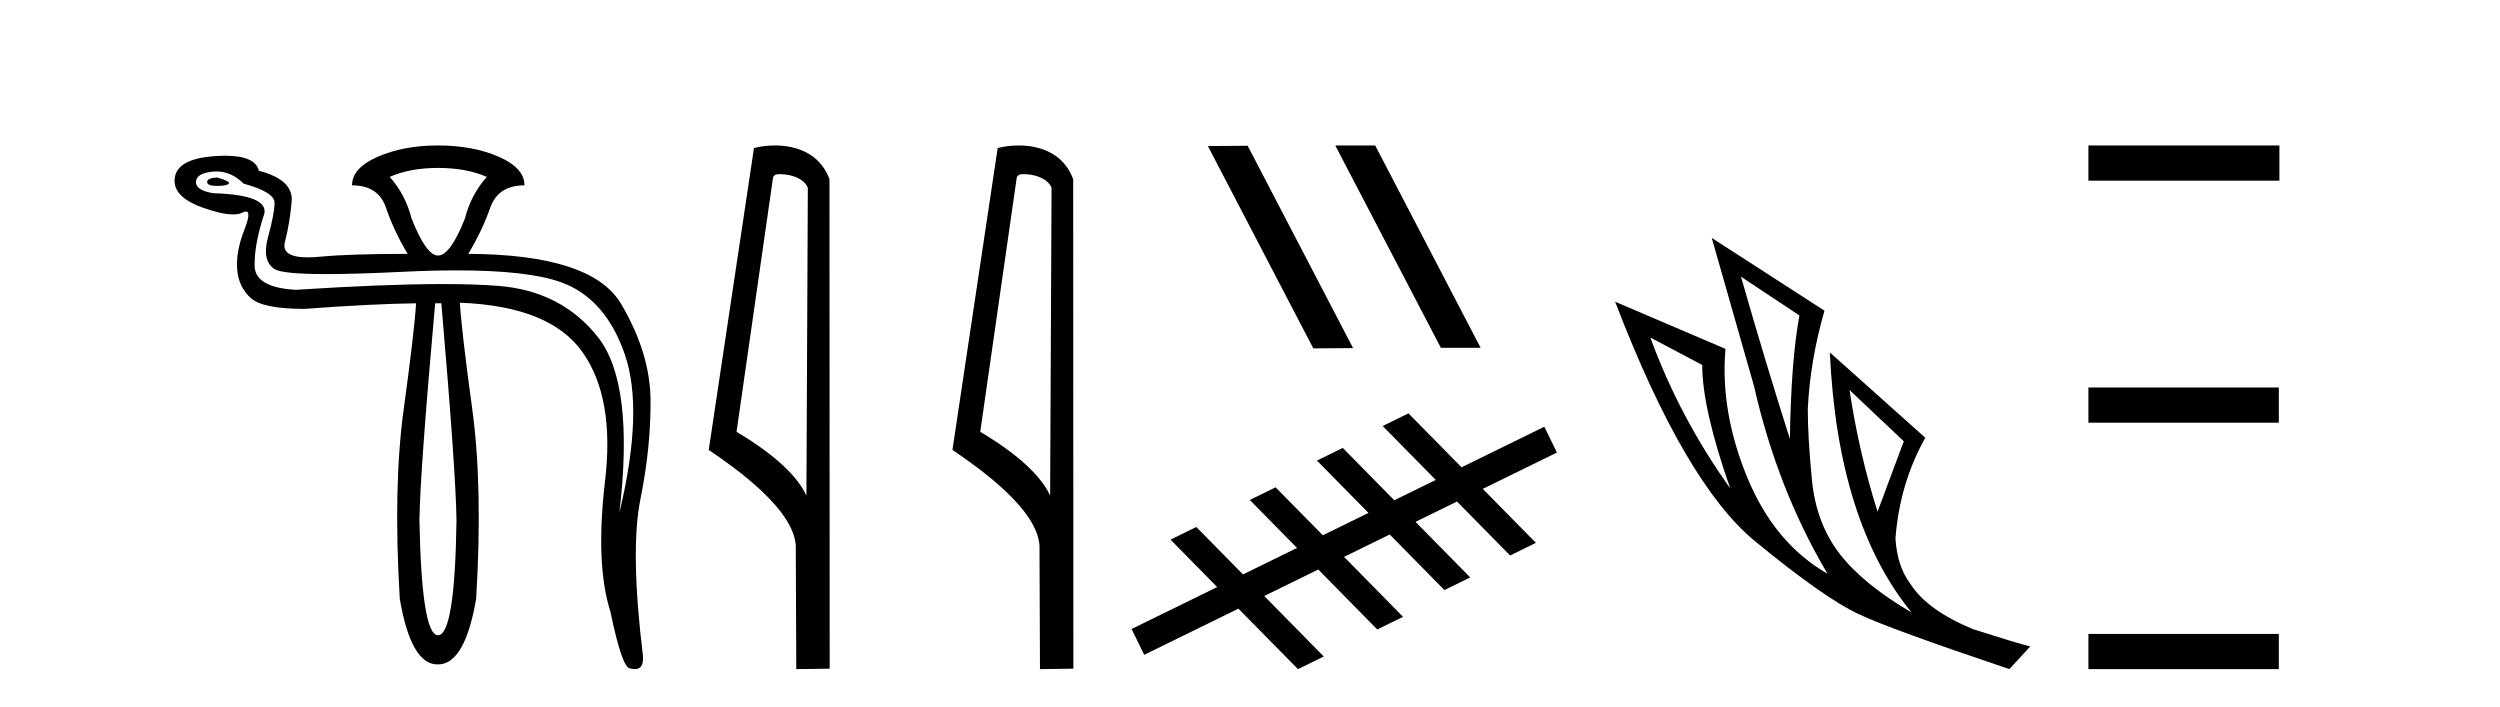 <?xml version='1.0' encoding='UTF-8' standalone='yes'?><svg xmlns='http://www.w3.org/2000/svg' xmlns:xlink='http://www.w3.org/1999/xlink' width='145.0' height='41.0' ><path d='M 12.6 10.294 Q 12.014 10.326 12.014 10.554 Q 12.014 10.782 12.584 10.782 Q 13.154 10.782 13.268 10.652 Q 13.382 10.522 12.6 10.294 ZM 25.402 9.74 Q 27.064 9.74 28.236 10.261 Q 27.324 11.271 26.966 12.672 Q 26.119 14.822 25.402 14.822 Q 24.718 14.822 23.871 12.672 Q 23.513 11.271 22.601 10.261 Q 23.773 9.74 25.402 9.74 ZM 12.555 9.944 Q 13.423 9.944 14.131 10.652 Q 15.923 11.141 15.923 11.76 Q 15.923 12.378 15.548 13.747 Q 15.173 15.115 15.923 15.604 Q 16.372 15.897 18.944 15.897 Q 20.659 15.897 23.317 15.766 Q 25.044 15.682 26.495 15.682 Q 30.631 15.682 32.536 16.369 Q 35.11 17.297 36.234 20.539 Q 37.358 23.78 35.924 29.741 Q 36.804 22.249 34.686 19.561 Q 32.569 16.874 28.904 16.581 Q 27.585 16.475 25.693 16.475 Q 22.331 16.475 17.161 16.809 Q 14.783 16.679 14.766 15.408 Q 14.75 14.138 15.336 12.378 Q 15.532 11.303 12.372 11.206 Q 11.362 11.043 11.362 10.554 Q 11.395 10.033 12.372 9.952 Q 12.464 9.944 12.555 9.944 ZM 25.598 17.591 Q 26.445 27.429 26.477 30.198 Q 26.38 36.843 25.402 36.843 Q 24.458 36.843 24.327 30.198 Q 24.36 27.429 25.239 17.591 ZM 25.402 8.437 Q 23.415 8.437 21.917 9.088 Q 20.418 9.74 20.418 10.75 Q 21.949 10.75 22.389 12.053 Q 22.829 13.356 23.643 14.724 Q 20.288 14.724 18.594 14.887 Q 18.183 14.927 17.853 14.927 Q 16.297 14.927 16.525 14.04 Q 16.802 12.965 16.916 11.694 Q 17.03 10.424 15.011 9.903 Q 14.814 9.033 13.06 9.033 Q 12.777 9.033 12.453 9.056 Q 10.124 9.219 10.124 10.489 Q 10.124 11.466 11.786 12.053 Q 12.873 12.437 13.514 12.437 Q 13.852 12.437 14.066 12.33 Q 14.186 12.27 14.264 12.27 Q 14.587 12.27 14.18 13.307 Q 13.675 14.594 13.756 15.62 Q 13.838 16.646 14.538 17.281 Q 15.239 17.916 17.649 17.916 Q 21.623 17.623 24.132 17.591 L 24.132 17.591 Q 24.034 19.219 23.415 23.731 Q 22.796 28.243 23.187 34.726 Q 23.833 38.537 25.376 38.537 Q 25.389 38.537 25.402 38.537 Q 26.966 38.537 27.617 34.726 Q 28.008 28.243 27.389 23.715 Q 26.77 19.187 26.673 17.558 L 26.673 17.558 Q 31.885 17.754 33.774 20.408 Q 35.664 23.063 35.094 27.885 Q 34.524 32.706 35.403 35.475 Q 36.087 38.765 36.543 38.765 Q 36.702 38.809 36.827 38.809 Q 37.345 38.809 37.292 38.048 Q 36.543 31.924 37.146 28.943 Q 37.749 25.963 37.732 23.226 Q 37.716 20.49 36.022 17.623 Q 34.328 14.757 27.161 14.724 Q 27.976 13.356 28.432 12.053 Q 28.888 10.75 30.419 10.75 Q 30.419 9.74 28.92 9.088 Q 27.422 8.437 25.402 8.437 Z' style='fill:#000000;stroke:none' /><path d='M 45.242 10.1 C 45.867 10.1 46.631 10.34 46.854 10.89 L 46.772 28.751 L 46.772 28.751 C 46.455 28.034 45.514 26.699 42.719 25.046 L 44.841 10.263 C 44.941 10.157 44.938 10.1 45.242 10.1 ZM 46.772 28.751 L 46.772 28.751 C 46.772 28.751 46.772 28.751 46.772 28.751 L 46.772 28.751 L 46.772 28.751 ZM 44.945 8.437 C 44.467 8.437 44.035 8.505 43.73 8.588 L 41.107 26.094 C 42.494 27.044 46.308 29.648 46.156 31.91 L 46.184 38.809 L 48.121 38.783 L 48.11 10.393 C 47.534 8.837 46.103 8.437 44.945 8.437 Z' style='fill:#000000;stroke:none' /><path d='M 59.377 10.1 C 60.002 10.1 60.767 10.34 60.99 10.89 L 60.908 28.751 L 60.908 28.751 C 60.591 28.034 59.65 26.699 56.854 25.046 L 58.977 10.263 C 59.076 10.157 59.073 10.1 59.377 10.1 ZM 60.908 28.751 L 60.908 28.751 C 60.908 28.751 60.908 28.751 60.908 28.751 L 60.908 28.751 L 60.908 28.751 ZM 59.08 8.437 C 58.602 8.437 58.171 8.505 57.865 8.588 L 55.242 26.094 C 56.63 27.044 60.443 29.648 60.291 31.91 L 60.319 38.809 L 62.256 38.783 L 62.245 10.393 C 61.669 8.837 60.238 8.437 59.08 8.437 Z' style='fill:#000000;stroke:none' /><path d='M 77.489 8.437 L 77.454 8.454 L 83.57 20.173 L 85.876 20.173 L 79.761 8.437 ZM 72.364 8.454 L 70.057 8.471 L 76.173 20.207 L 78.479 20.19 L 72.364 8.454 Z' style='fill:#000000;stroke:none' /><path d='M 81.69 23.975 L 80.194 24.708 L 83.273 27.836 L 80.867 29.015 L 80.867 29.015 L 77.88 25.979 L 76.383 26.713 L 79.371 29.748 L 79.371 29.748 L 76.723 31.046 L 76.723 31.046 L 73.985 28.264 L 72.488 28.997 L 75.227 31.78 L 75.227 31.78 L 72.093 33.316 L 72.093 33.316 L 72.093 33.316 L 72.093 33.316 L 72.093 33.316 L 72.093 33.316 L 69.386 30.565 L 67.89 31.299 L 70.596 34.049 L 65.631 36.482 L 66.364 37.979 L 71.828 35.301 L 71.828 35.301 L 75.282 38.809 L 76.778 38.076 L 73.325 34.567 L 73.325 34.567 L 76.459 33.031 L 79.88 36.508 L 81.376 35.775 L 77.955 32.298 L 77.955 32.298 L 80.603 31 L 80.603 31 L 83.776 34.224 L 85.272 33.49 L 82.1 30.267 L 82.1 30.267 L 84.505 29.088 L 87.586 32.219 L 89.082 31.485 L 86.001 28.355 L 90.303 26.246 L 89.57 24.75 L 84.769 27.103 L 81.69 23.975 Z' style='fill:#000000;stroke:none' /><path d='M 100.977 16.048 L 104.367 18.297 Q 103.882 20.891 103.813 25.457 Q 102.36 20.891 100.977 16.048 ZM 95.719 19.576 L 98.728 21.168 Q 98.728 23.693 100.354 28.328 Q 97.414 24.212 95.719 19.576 ZM 107.272 22.62 L 110.42 25.595 L 108.898 29.677 Q 107.826 26.287 107.272 22.62 ZM 99.282 13.8 L 101.738 22.413 Q 103.087 28.363 105.993 33.275 Q 102.914 31.51 101.34 27.688 Q 99.766 23.866 100.077 20.234 L 93.678 17.501 Q 97.725 28.051 101.79 31.389 Q 105.854 34.728 107.826 35.627 Q 109.555 36.457 116.543 38.809 L 117.754 37.495 Q 116.923 37.287 114.433 36.492 Q 111.769 35.385 110.801 33.863 Q 110.04 32.86 109.936 31.234 Q 110.178 28.051 111.666 25.388 L 106.131 20.441 L 106.131 20.441 Q 106.581 30.265 110.87 35.523 Q 108.033 33.863 106.684 32.099 Q 105.335 30.334 105.093 27.844 Q 104.851 25.353 104.851 23.727 Q 104.989 20.891 105.82 18.02 L 99.282 13.8 Z' style='fill:#000000;stroke:none' /><path d='M 121.128 8.437 L 121.128 10.479 L 132.205 10.479 L 132.205 8.437 ZM 121.128 22.475 L 121.128 24.516 L 132.171 24.516 L 132.171 22.475 ZM 121.128 36.767 L 121.128 38.809 L 132.171 38.809 L 132.171 36.767 Z' style='fill:#000000;stroke:none' /></svg>